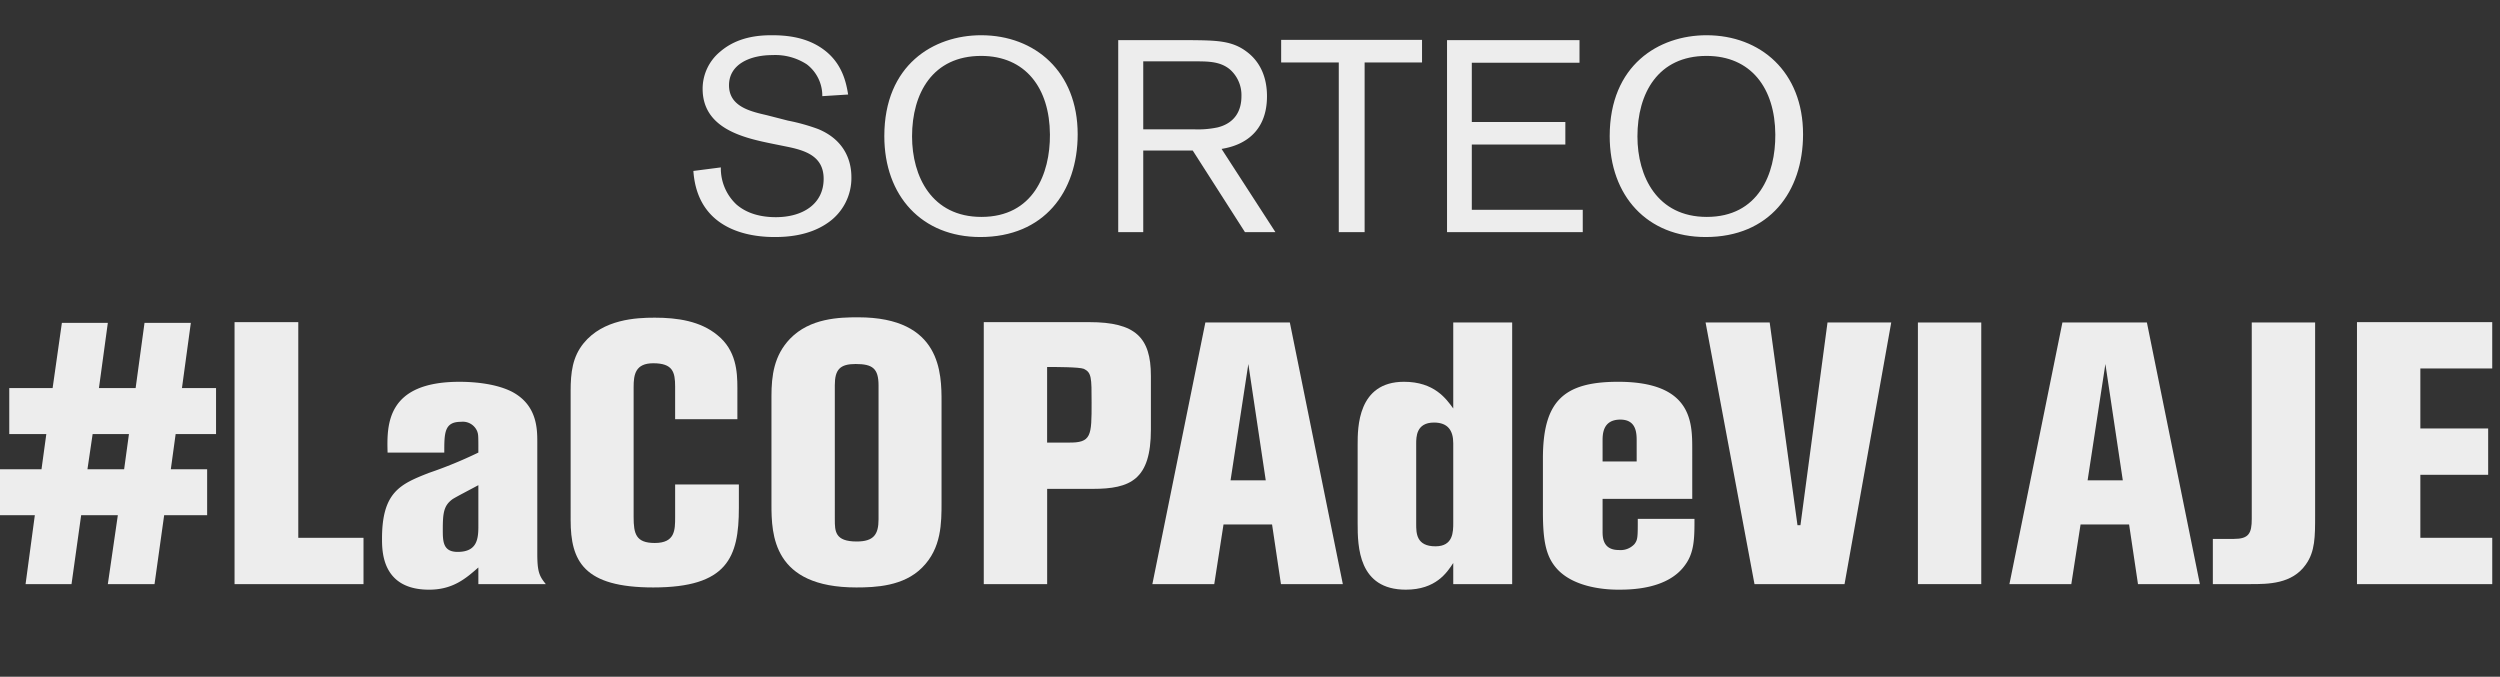 <svg id="Capa_1" data-name="Capa 1" xmlns="http://www.w3.org/2000/svg" viewBox="0 0 641.023 173.525">
  <rect x="0" y="0" width="641.023" height="173.525" fill="#333333" stroke="none"/>
  <defs>
    <style>
      .cls-1 {
        fill: #ededed;
      }
    </style>
  </defs>
  <title>287caf41-8ed7-415d-8966-5275abda3310</title>
  <g>
    <path class="cls-1" d="M53.114,132.1H42.093l-2.471,17.673H27.649L30.215,132.1H20.809l-2.471,17.673H6.556L8.932,132.1H0V120.317H10.642l1.235-9.026h-9.5V99.509H13.492l2.376-16.724H27.649l-2.28,16.724h9.407l2.28-16.724H48.934l-2.28,16.724h8.741v11.782H45.038L43.8,120.317h9.312ZM31.83,120.317l1.235-9.026H23.754l-1.33,9.026Z"/>
    <path class="cls-1" d="M60.141,82.6H76.483v55.3H93.206v11.877H60.141Z"/>
    <path class="cls-1" d="M137.767,141.887c0,4.655.475,5.795,2.185,7.886H122.658V145.5c-3.23,2.852-6.556,5.7-12.637,5.7-12.067,0-12.067-9.786-12.067-13.111,0-11.973,4.751-13.968,11.973-16.818a111.626,111.626,0,0,0,12.731-5.227c0-4.465,0-4.561-.285-5.416a3.983,3.983,0,0,0-4.181-2.47c-4.275,0-4.275,2.851-4.275,7.886H99.38c-.19-7.031-.381-18.147,18.433-18.147,4.181,0,9.6.569,13.492,2.565,6.462,3.42,6.462,9.6,6.462,12.922ZM122.658,124.4c-2.28,1.236-5.8,3.041-6.65,3.611-2.186,1.615-2.471,3.42-2.471,7.7,0,3.04,0,5.8,3.8,5.8,4.94,0,5.32-3.23,5.32-6.557Z"/>
    <path class="cls-1" d="M189.071,107.49H173.109V99.129c0-3.706-.57-5.986-5.606-5.986-4.561,0-5.036,2.851-5.036,6.081v33.351c0,4.275.57,6.651,5.416,6.651,5.227,0,5.227-3.325,5.227-6.651v-8.361h16.343V130.2c0,12.732-2.946,20.428-21.949,20.428-17.863,0-21.188-6.746-21.188-17.293V100.27c0-4.752.475-8.742,3.325-12.258,5.036-6.176,13.492-6.557,18.243-6.557,5.8,0,11.688.855,16.058,4.467,4.847,3.895,5.131,9.406,5.131,13.587Z"/>
    <path class="cls-1" d="M197.809,101.6c0-5.321.665-10.452,4.751-14.729,5.131-5.32,12.637-5.511,17.482-5.511,21.379,0,21.379,14.442,21.379,21.759v25.654c0,5.321,0,11.782-4.94,16.723-4.751,4.847-12.067,5.131-16.913,5.131-21.379,0-21.759-13.492-21.759-21.283Zm16.248,31.545c0,3.041,0,5.7,5.605,5.7,4.371,0,5.606-1.806,5.606-5.7v-34.3c0-4.371-1.521-5.512-5.892-5.512-3.99,0-5.32,1.426-5.32,5.416Z"/>
    <path class="cls-1" d="M252.248,82.6h27.079c11.782,0,15.773,3.9,15.773,13.777V110.15c0,12.828-5.227,15.2-14.918,15.2H268.5v24.419H252.248Zm21.664,30.881c5.985.095,5.985-1.711,5.985-10.262,0-6.367,0-7.7-2-8.646-1.141-.476-7.411-.476-9.406-.476v19.384Z"/>
    <path class="cls-1" d="M309.065,82.691h21.663l13.588,67.081H328.448l-2.28-15.3H313.721l-2.375,15.3H295.478Zm11.021,10.641-4.561,29.836h9.026Z"/>
    <path class="cls-1" d="M372.628,82.691h15.107v67.081H372.628v-5.416c-1.615,2.471-4.466,6.841-12.162,6.841-12.162,0-12.353-11.021-12.353-17.008V113.951c0-4.275,0-16.058,11.877-16.058,7.791,0,10.832,4.37,12.638,6.841Zm0,30.975c0-3.23-1.331-5.32-4.941-5.32-4.561,0-4.561,3.705-4.561,5.416V134.38c0,2.28,0,5.7,4.94,5.7,4.562,0,4.562-3.705,4.562-6.08Z"/>
    <path class="cls-1" d="M433.91,127.918H410.916v8.268c0,1.52,0,4.846,4.181,4.846a4.84,4.84,0,0,0,3.99-1.521c.855-1.14.855-1.71.855-6.461h14.537c0,4.751,0,8.552-2.375,11.782-4.466,6.365-14.157,6.365-17.2,6.365-4.275,0-11.4-.854-15.487-5.131-2.945-3.135-3.8-7.031-3.8-14.822V117.563c0-14.633,5.226-19.669,19.288-19.669,19,0,19,10.452,19,17.293Zm-22.994-9.6h8.741V113.1c0-1.9,0-5.511-4.181-5.511-4.561,0-4.561,3.8-4.561,5.511Z"/>
    <path class="cls-1" d="M453.764,82.691l7.127,51.974h.76l6.937-51.974H484.93l-11.973,67.081H449.868L437.326,82.691Z"/>
    <path class="cls-1" d="M508.015,82.691v67.081H491.768V82.691Z"/>
    <path class="cls-1" d="M528.821,82.691h21.663l13.588,67.081H548.2l-2.28-15.3H533.477l-2.375,15.3H515.233Zm11.021,10.641-4.561,29.836h9.026Z"/>
    <path class="cls-1" d="M577.369,82.691h16.248v49.5c0,5.416,0,9.217-2.376,12.542-3.516,5.036-9.691,5.036-14.157,5.036h-9.691V138.181h5.416c3.8,0,4.561-1.425,4.561-5.131Z"/>
    <path class="cls-1" d="M639.031,82.6V94.473H620.6v15.393h17.388v11.877H620.6V137.9h18.433v11.877H604.351V82.6Z"/>
  </g>
  <g>
    <path class="cls-1" d="M197.733,36.79c-7.112-1.465-17.572-3.836-17.572-14.017a12.329,12.329,0,0,1,4.532-9.554c4.394-3.766,9.763-4.184,13.18-4.184,3.486,0,8.786.349,13.249,3.626,4.882,3.557,5.857,8.577,6.346,11.575l-6.624.419a10.1,10.1,0,0,0-3.976-8.159,14.781,14.781,0,0,0-8.786-2.37c-5.927,0-11.157,2.44-11.157,7.74,0,5.438,5.439,6.694,9.693,7.67l5.438,1.395a49.93,49.93,0,0,1,7.74,2.162c7.393,3.068,8.508,9,8.508,12.273a13.915,13.915,0,0,1-6.275,11.924c-4.742,3.208-10.391,3.486-13.389,3.486-4.463,0-19.734-.7-20.851-16.944l7.043-.907a12.651,12.651,0,0,0,3.975,9.484c2.789,2.44,6.485,3.277,10.111,3.277,6.974,0,12.273-3.417,12.273-9.833,0-5.718-4.533-7.252-9.345-8.229Z"/>
    <path class="cls-1" d="M251.362,60.777c-14.992,0-24.615-10.529-24.615-25.87,0-18.271,12.621-25.871,24.824-25.871,13.808,0,24.756,9.344,24.756,25.383C276.327,49.2,267.68,60.777,251.362,60.777Zm.209-46.441c-12.412,0-17.712,9.553-17.712,20.641,0,10.32,5.091,20.641,17.782,20.641,13.249,0,17.643-11.018,17.572-21.129C269.145,22.564,262.938,14.336,251.571,14.336Z"/>
    <path class="cls-1" d="M293.138,38.6v20.92h-6.415V10.291h18.27c6.834.07,10.879.07,14.714,3,3.626,2.72,5.16,6.833,5.16,11.366,0,11.506-9.274,13.109-11.646,13.528l13.807,21.338h-7.81L305.829,38.6Zm0-5.439h13.04a24.369,24.369,0,0,0,6-.487c4.532-1.116,6.137-4.394,6.137-7.95a8.755,8.755,0,0,0-2.929-6.9c-2.58-2.162-5.788-2.092-9.554-2.092H293.138Z"/>
    <path class="cls-1" d="M349.9,16.01V59.522h-6.625V16.01H328.5V10.222h36.121V16.01Z"/>
    <path class="cls-1" d="M377.383,37.068V53.8h28.45v5.718h-34.8V10.291H405v5.788H377.383v15.2H401.37v5.788Z"/>
    <path class="cls-1" d="M437.356,60.777c-14.992,0-24.615-10.529-24.615-25.87,0-18.271,12.621-25.871,24.824-25.871,13.808,0,24.756,9.344,24.756,25.383C462.321,49.2,453.674,60.777,437.356,60.777Zm.209-46.441c-12.412,0-17.712,9.553-17.712,20.641,0,10.32,5.091,20.641,17.782,20.641,13.249,0,17.643-11.018,17.572-21.129C455.139,22.564,448.933,14.336,437.565,14.336Z"/>
  </g>
</svg>
